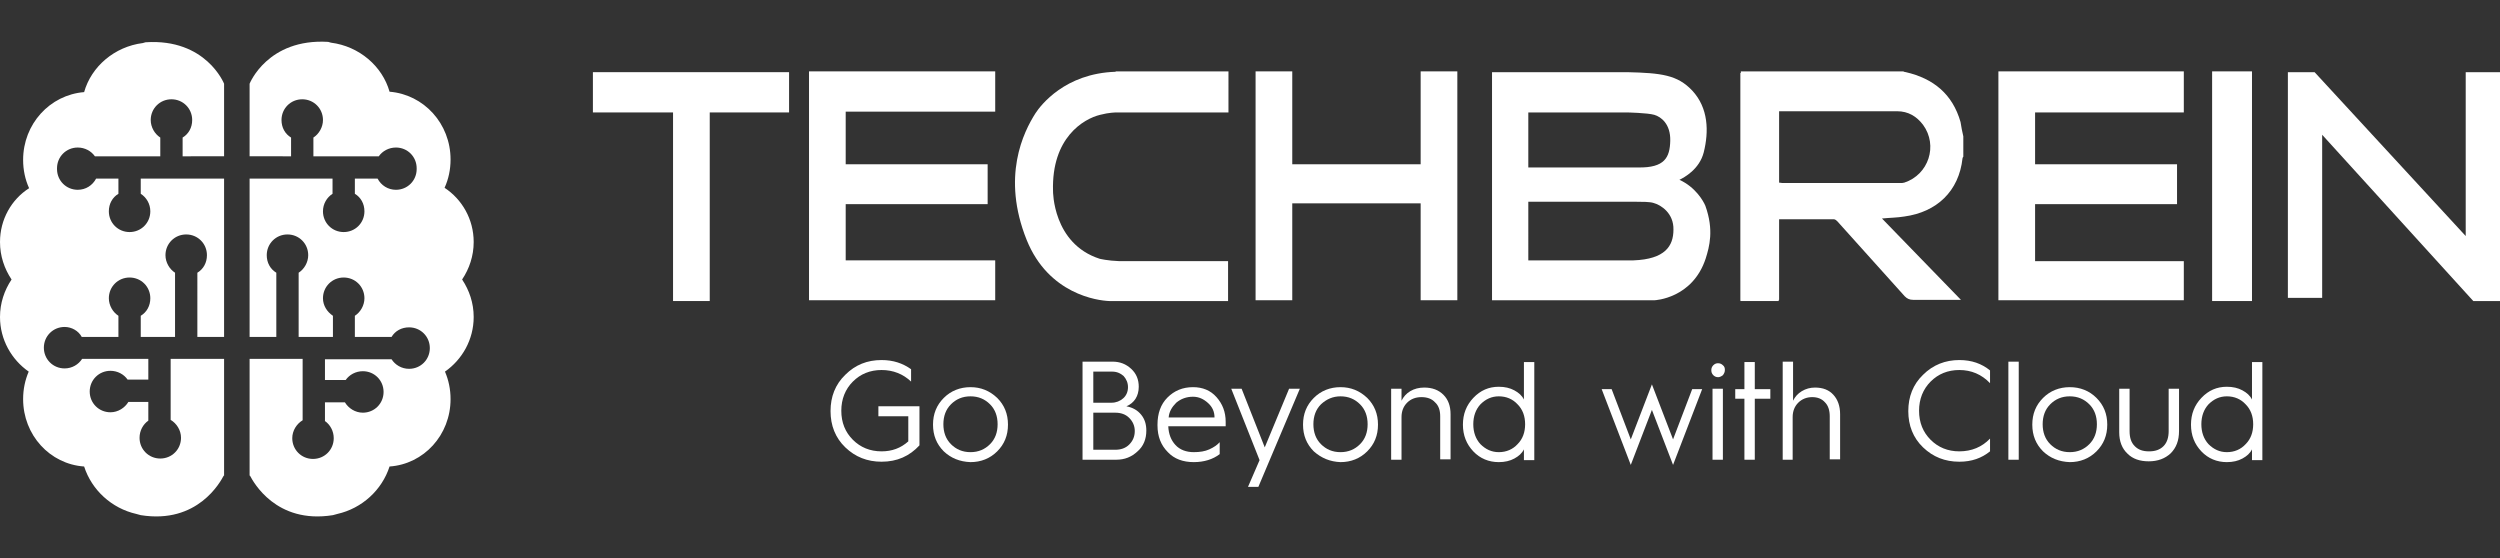 <?xml version="1.0" encoding="utf-8"?>
<!-- Generator: Adobe Illustrator 27.0.0, SVG Export Plug-In . SVG Version: 6.00 Build 0)  -->
<svg version="1.1" id="Layer_1" xmlns="http://www.w3.org/2000/svg" xmlns:xlink="http://www.w3.org/1999/xlink" x="0px" y="0px"
	 viewBox="0 0 627 140" style="enable-background:new 0 0 627 140;" xml:space="preserve">
<rect x="0" y="0" width="627" height="140" fill="#333333" stroke="none"/>
<style type="text/css">
	.st0{fill:#FFFFFF;}
	.st1{fill-rule:evenodd;clip-rule:evenodd;fill:#FFFFFF;}
</style>
<g>
	<g>
		<path class="st0" d="M118.8,60.7c0-5.7-2.9-10.7-7.3-13.6c1-2.2,1.5-4.6,1.5-7.1c0-9-6.7-16.3-15.3-17
			c-1.8-6.4-7.6-11.4-14.7-12.3c-0.4-0.1-0.7-0.2-0.7-0.2C67.1,9.6,62.6,21,62.6,21v18.2H73v-4.7c-1.5-0.9-2.4-2.5-2.4-4.4
			c0-2.9,2.3-5.2,5.2-5.2c2.9,0,5.2,2.3,5.2,5.2c0,1.8-1,3.5-2.4,4.4v4.7H95c0.9-1.3,2.5-2.2,4.3-2.2c2.9,0,5.2,2.3,5.2,5.2l0,0.1
			l0,0.1c0,2.9-2.3,5.2-5.2,5.2c-2,0-3.7-1.1-4.6-2.8H89v3.8c1.5,0.9,2.4,2.5,2.4,4.4c0,2.9-2.3,5.2-5.2,5.2c-2.9,0-5.2-2.3-5.2-5.2
			c0-1.9,1-3.5,2.4-4.4v-3.8H62.6v39.7h6.7V68.4c-1.5-0.9-2.4-2.5-2.4-4.4c0-2.9,2.3-5.2,5.2-5.2c2.9,0,5.2,2.3,5.2,5.2
			c0,1.8-1,3.5-2.4,4.4v16.1h8.6v-5.3C82,78.2,81,76.6,81,74.8c0-2.9,2.3-5.2,5.2-5.2c2.9,0,5.2,2.3,5.2,5.2c0,1.8-1,3.5-2.4,4.4
			v5.3h9.2c0.9-1.5,2.5-2.4,4.4-2.4c2.9,0,5.2,2.3,5.2,5.2c0,2.9-2.3,5.2-5.2,5.2c-1.9,0-3.5-1-4.4-2.4H81.5v5.2h5.2
			c0.9-1.3,2.5-2.2,4.3-2.2c2.9,0,5.2,2.3,5.2,5.2c0,2.9-2.3,5.2-5.2,5.2c-1.9,0-3.6-1.1-4.5-2.6h-5v4.7c1.3,0.9,2.2,2.5,2.2,4.3
			c0,2.9-2.3,5.2-5.2,5.2c-2.9,0-5.2-2.3-5.2-5.2c0-1.9,1.1-3.6,2.6-4.5V90H62.6v0c0,0,0,0,0,0v29.3h0.1c0.8,1.5,6.5,12.2,20.8,9.9
			c0,0,0.4-0.1,1.1-0.3c6.2-1.4,11.2-6,13.1-11.9c8.6-0.6,15.3-7.9,15.3-16.9c0-2.5-0.5-4.8-1.4-6.9c4.3-3,7.2-8,7.2-13.7
			c0-3.5-1.1-6.7-2.9-9.4C117.7,67.4,118.8,64.2,118.8,60.7z"/>
		<path class="st0" d="M0,60.7C0,55,2.9,50,7.3,47.2c-1-2.2-1.5-4.6-1.5-7.1c0-9,6.7-16.3,15.3-17c1.8-6.4,7.6-11.4,14.7-12.3
			c0.4-0.1,0.7-0.2,0.7-0.2C51.7,9.6,56.2,21,56.2,21v18.2H45.8v-4.7c1.5-0.9,2.4-2.5,2.4-4.4c0-2.9-2.3-5.2-5.2-5.2
			c-2.9,0-5.2,2.3-5.2,5.2c0,1.8,1,3.5,2.4,4.4v4.7H23.8c-0.9-1.3-2.5-2.2-4.3-2.2c-2.9,0-5.2,2.3-5.2,5.2l0,0.1l0,0.1
			c0,2.9,2.3,5.2,5.2,5.2c2,0,3.7-1.1,4.6-2.8h5.6v3.8c-1.5,0.9-2.4,2.5-2.4,4.4c0,2.9,2.3,5.2,5.2,5.2c2.9,0,5.2-2.3,5.2-5.2
			c0-1.9-1-3.5-2.4-4.4v-3.8h20.9v39.7h-6.7V68.4c1.5-0.9,2.4-2.5,2.4-4.4c0-2.9-2.3-5.2-5.2-5.2c-2.9,0-5.2,2.3-5.2,5.2
			c0,1.8,1,3.5,2.4,4.4v16.1h-8.6v-5.3c1.5-0.9,2.4-2.5,2.4-4.4c0-2.9-2.3-5.2-5.2-5.2c-2.9,0-5.2,2.3-5.2,5.2c0,1.8,1,3.5,2.4,4.4
			v5.3h-9.2C19.7,83,18,82,16.2,82c-2.9,0-5.2,2.3-5.2,5.2c0,2.9,2.3,5.2,5.2,5.2c1.9,0,3.5-1,4.4-2.4h16.6v5.2H32
			c-0.9-1.3-2.5-2.2-4.3-2.2c-2.9,0-5.2,2.3-5.2,5.2c0,2.9,2.3,5.2,5.2,5.2c1.9,0,3.6-1.1,4.5-2.6h5v4.7c-1.3,0.9-2.2,2.5-2.2,4.3
			c0,2.9,2.3,5.2,5.2,5.2c2.9,0,5.2-2.3,5.2-5.2c0-1.9-1.1-3.6-2.6-4.5V90h13.4v0c0,0,0,0,0,0v29.3h-0.1c-0.8,1.5-6.5,12.2-20.8,9.9
			c0,0-0.4-0.1-1.1-0.3c-6.2-1.4-11.2-6-13.1-11.9c-8.6-0.6-15.3-7.9-15.3-16.9c0-2.5,0.5-4.8,1.4-6.9c-4.3-3-7.2-8-7.2-13.7
			c0-3.5,1.1-6.7,2.9-9.4C1.1,67.4,0,64.2,0,60.7z"/>
	</g>
	<g>
		<g>
			<path class="st0" d="M492.4,34.2c0,1.7,0,3.4,0,5.1c-0.1,0.1-0.2,0.3-0.2,0.4c-0.9,8.3-6.5,13.5-14.6,14.6
				c-1.8,0.3-3.6,0.3-5.6,0.5c6.6,6.8,13.1,13.5,19.8,20.4c-4.2,0-8.1,0-12,0c-0.9,0-1.5-0.3-2.1-0.9c-5.6-6.3-11.3-12.5-16.9-18.8
				c-0.6-0.6-1.1-0.8-1.9-0.8c-3.8,0-7.6,0-11.4,0c-0.4,0-0.8,0-1.3,0.1c0,6.9,0,13.6,0,20.4c-3.2,0-6.3,0-9.6,0
				c0-19.2,0-38.3,0-57.3c13.6,0,27.1,0,40.7,0c0.2,0.1,0.5,0.2,0.7,0.2c6.9,1.6,11.7,5.5,13.7,12.5C491.9,31.8,492.1,33,492.4,34.2
				z M446.2,45.8c0.3,0,0.6,0.1,0.8,0.1c9.9,0,19.7,0,29.6,0c0.3,0,0.7,0,1-0.1c6.1-2,8.5-9.3,4.7-14.5c-1.6-2.1-3.7-3.4-6.5-3.4
				c-9.4,0-18.9,0-28.3,0c-0.4,0-0.9,0-1.3,0C446.2,34,446.2,39.9,446.2,45.8z"/>
			<g id="Rectangle_7_00000057852259306919774740000006942231821731071889_">
				<g>
					<polygon class="st0" points="445.7,46 445.9,55 467.7,55 478,46 					"/>
				</g>
			</g>
			<g id="Rectangle_6_00000083057432297248324260000012463718371184150935_">
				<g>
					<rect x="436.5" y="18.3" class="st0" width="9.6" height="57.2"/>
				</g>
			</g>
			<g id="T_00000093145966025702437260000000068014415042050721_">
				<g>
					<polygon class="st1" points="197.9,18.1 148.7,18.1 148.7,28.2 168.8,28.2 168.8,75.5 178,75.5 178,28.2 197.9,28.2 					"/>
				</g>
			</g>
			<g id="E_00000069358168749037923240000006788077811879107236_">
				<g>
					<polygon class="st1" points="249.6,28 249.6,17.9 212.1,17.9 203.1,17.9 202.9,17.9 202.9,75.3 211.3,75.3 212.1,75.3 
						249.6,75.3 249.6,65.3 212.1,65.3 212.1,51.2 247.7,51.2 247.7,41.2 212.1,41.2 212.1,28 					"/>
				</g>
			</g>
			<g id="C_00000049910156740777338500000013221166151850633882_">
				<g>
					<path class="st1" d="M275.9,28.8c2.3-0.6,3.9-0.6,4.3-0.6h27.9V17.9h-28.3l0,0.1c-12.7,0.4-18.8,8.4-20.1,10.4
						c-3,4.7-8.6,15.9-2.2,31.8c5.5,13.6,17.8,15.2,20.7,15.3v0H308V65.5h-27.2c-3-0.1-5-0.6-5-0.6c-11.8-3.8-11.7-17-11.7-17
						C263.7,34.5,271.8,29.8,275.9,28.8z"/>
				</g>
			</g>
			<g id="H_00000157267530795655319010000013077414747627848080_">
				<g>
					<polygon class="st1" points="356.3,17.9 356.3,41.2 324.1,41.2 324.1,17.9 314.9,17.9 314.9,75.3 324.1,75.3 324.1,51 
						356.3,51 356.3,75.3 365.5,75.3 365.5,17.9 					"/>
				</g>
			</g>
			<g id="B_00000162325753619204417570000018079939167051525798_">
				<g>
					<path class="st1" d="M427.7,51.6c-0.5-1.2-2.5-4.7-6.5-6.5c1.2-0.6,5-2.6,6.1-6.9c1.3-5.2,1.2-11.1-2.9-15.5
						c-3.7-3.9-7.7-4.4-16.3-4.6v0h-24.7h-9h-0.2v57.2h7.7h1.5h26.6h0.4h4.6c0,0,9.5-0.4,12.8-10.5
						C428.7,61.9,429.9,57.7,427.7,51.6z M408,28.2c0,0,5.2,0.1,6.9,0.6c1.7,0.5,4.1,2.3,4,6.5c-0.1,4.2-1.4,6.8-8,6.7
						c-0.2,0-0.4,0-0.6,0v0h-27V28.2H408z M409.7,65.3h-26.4V50.6h27v0c1.5,0,3.5,0,4.4,0.3c1.9,0.5,5.1,2.6,5,6.7
						C419.7,61.7,417.6,65,409.7,65.3z"/>
				</g>
			</g>
			<g id="E_00000152241048311016751170000017688349724796508083_">
				<g>
					<polygon class="st1" points="547.7,28.2 547.7,17.9 510.4,17.9 501.4,17.9 501.2,17.9 501.2,75.3 509.6,75.3 510.4,75.3 
						547.7,75.3 547.7,65.5 510.4,65.5 510.4,51.2 546,51.2 546,41.2 510.4,41.2 510.4,28.2 					"/>
				</g>
			</g>
			<g id="I_00000142163771998370443690000003531983585128568994_">
				<g>
					<rect x="554.8" y="17.9" class="st0" width="10" height="57.6"/>
				</g>
			</g>
			<g id="N_00000036941968595925505670000010152755503978932866_">
				<g>
					<polygon class="st0" points="618.4,18.1 618.4,59.2 580.5,18.1 573.8,18.1 573.8,74.7 582.4,74.7 582.4,73.9 582.4,33.8 
						620.3,75.5 627,75.5 627,18.1 					"/>
				</g>
			</g>
		</g>
		<g>
			<path class="st0" d="M221.1,90.3c2.9,0,5.3,0.8,7.4,2.3v3.1c-2-1.9-4.5-2.9-7.4-2.9c-2.9,0-5.3,1-7.2,2.9
				c-1.9,1.9-2.9,4.4-2.9,7.3c0,3,1,5.4,2.9,7.3c1.9,1.9,4.3,2.9,7.2,2.9c2.6,0,4.8-0.8,6.7-2.5v-6.3h-7.5v-2.5h10.3v9.8
				c-2.5,2.7-5.6,4.1-9.5,4.1c-3.6,0-6.6-1.2-9.1-3.6c-2.5-2.4-3.7-5.5-3.7-9.1c0-3.6,1.2-6.7,3.7-9.1
				C214.5,91.5,217.5,90.3,221.1,90.3z"/>
			<path class="st0" d="M236.7,113.2c-1.8-1.8-2.7-4-2.7-6.7c0-2.7,0.9-4.9,2.7-6.7c1.8-1.8,4.1-2.7,6.7-2.7c2.6,0,4.8,0.9,6.7,2.7
				c1.8,1.8,2.7,4,2.7,6.7c0,2.7-0.9,4.9-2.7,6.7c-1.8,1.8-4.1,2.7-6.7,2.7C240.7,115.8,238.5,114.9,236.7,113.2z M238.5,101.4
				c-1.3,1.3-1.9,3-1.9,5c0,2,0.6,3.7,1.9,5c1.3,1.3,2.9,2,4.9,2c2,0,3.6-0.7,4.9-2c1.3-1.3,1.9-3,1.9-5c0-2-0.6-3.7-1.9-5
				c-1.3-1.3-2.9-2-4.9-2C241.4,99.4,239.8,100.1,238.5,101.4z"/>
			<path class="st0" d="M279.9,115.3h-8.4V90.7h7.5c1.9,0,3.4,0.6,4.7,1.8c1.3,1.2,1.9,2.7,1.9,4.5c0,1.2-0.3,2.2-0.8,3
				s-1.3,1.5-2.3,1.9c1.6,0.3,2.8,1,3.7,2.1c0.9,1.1,1.3,2.4,1.3,4c0,2.1-0.7,3.9-2.2,5.2C283.8,114.6,282.1,115.3,279.9,115.3z
				 M274.2,93.3v7.7h4.6c1.1,0,2.1-0.4,2.9-1.1s1.2-1.7,1.2-2.8c0-1.1-0.4-2-1.1-2.8c-0.8-0.7-1.7-1.1-2.9-1.1H274.2z M274.2,103.5
				v9.3h5.5c1.4,0,2.6-0.4,3.5-1.3c0.9-0.9,1.4-2,1.4-3.4c0-1.3-0.5-2.4-1.4-3.3c-0.9-0.9-2.1-1.3-3.5-1.3H274.2z"/>
			<path class="st0" d="M290.3,106.7v-0.2c0-2.8,0.8-5.1,2.5-6.8c1.7-1.7,3.8-2.6,6.4-2.6c2.4,0,4.4,0.8,5.9,2.5
				c1.5,1.7,2.3,3.7,2.3,6.2c0,0.5,0,0.9,0,1.1h-14.4c0.1,2,0.7,3.5,1.8,4.7c1.1,1.2,2.7,1.8,4.6,1.8c1.5,0,2.8-0.2,3.9-0.7
				c1.1-0.5,2-1.1,2.6-1.8v3c-1.7,1.3-3.9,2-6.5,2c-2.7,0-4.9-0.8-6.5-2.5C291.2,111.7,290.3,109.5,290.3,106.7z M293.1,104.7h11.5
				c0-1.4-0.5-2.6-1.6-3.6c-1.1-1-2.3-1.6-3.8-1.6c-1.6,0-3,0.5-4.2,1.5C293.9,102.1,293.2,103.3,293.1,104.7z"/>
			<path class="st0" d="M313,122.1l2.9-6.7l-7.1-17.9h2.6l5.8,14.7l6.1-14.7h2.7l-10.4,24.6H313z"/>
			<path class="st0" d="M329.5,113.2c-1.8-1.8-2.7-4-2.7-6.7c0-2.7,0.9-4.9,2.7-6.7c1.8-1.8,4.1-2.7,6.7-2.7c2.6,0,4.8,0.9,6.7,2.7
				c1.8,1.8,2.7,4,2.7,6.7c0,2.7-0.9,4.9-2.7,6.7c-1.8,1.8-4.1,2.7-6.7,2.7C333.6,115.8,331.4,114.9,329.5,113.2z M331.3,101.4
				c-1.3,1.3-1.9,3-1.9,5c0,2,0.6,3.7,1.9,5c1.3,1.3,2.9,2,4.9,2c2,0,3.6-0.7,4.9-2c1.3-1.3,1.9-3,1.9-5c0-2-0.6-3.7-1.9-5
				c-1.3-1.3-2.9-2-4.9-2C334.3,99.4,332.7,100.1,331.3,101.4z"/>
			<path class="st0" d="M351.5,115.3h-2.6V97.5h2.6v3c0.5-1,1.2-1.8,2.2-2.4c1-0.6,2.2-0.9,3.5-0.9c2,0,3.6,0.6,4.8,1.8
				c1.2,1.2,1.8,2.8,1.8,4.9v11.3h-2.6v-10.8c0-1.5-0.4-2.7-1.3-3.5c-0.8-0.9-2-1.3-3.4-1.3c-1.5,0-2.7,0.5-3.6,1.4
				c-0.9,0.9-1.4,2.1-1.4,3.6V115.3z"/>
			<path class="st0" d="M375.9,97c1.5,0,2.8,0.3,3.9,0.9c1.1,0.6,1.9,1.3,2.4,2.3v-9.4h2.6v24.6h-2.6v-2.7c-0.5,1-1.3,1.7-2.4,2.3
				c-1.1,0.6-2.4,0.9-3.9,0.9c-2.5,0-4.7-0.9-6.4-2.7c-1.7-1.8-2.6-4-2.6-6.7c0-2.7,0.9-4.9,2.6-6.7C371.3,97.9,373.4,97,375.9,97z
				 M375.9,113.4c1.9,0,3.5-0.7,4.7-2c1.3-1.3,1.9-3,1.9-5c0-2-0.6-3.7-1.9-5c-1.2-1.3-2.8-2-4.7-2c-1.8,0-3.3,0.7-4.6,2
				c-1.2,1.3-1.8,3-1.8,5c0,2,0.6,3.7,1.8,5C372.6,112.7,374.1,113.4,375.9,113.4z"/>
			<path class="st0" d="M414.3,102.8l-5.3,13.8l-7.3-19h2.5l4.8,12.6l5.3-13.8l5.3,13.8l4.8-12.6h2.5l-7.3,19L414.3,102.8z"/>
			<path class="st0" d="M432.1,94.1c-0.4,0.3-0.8,0.5-1.2,0.5c-0.5,0-0.9-0.2-1.2-0.5c-0.4-0.4-0.5-0.8-0.5-1.3
				c0-0.5,0.2-0.9,0.5-1.2c0.4-0.4,0.8-0.5,1.2-0.5c0.5,0,0.9,0.2,1.2,0.5c0.4,0.3,0.5,0.7,0.5,1.2
				C432.6,93.3,432.4,93.7,432.1,94.1z M432.1,115.3h-2.6V97.5h2.6V115.3z"/>
			<path class="st0" d="M440.1,115.3h-2.6V100h-2.3v-2.4h2.3v-6.8h2.6v6.8h3.9v2.4h-3.9V115.3z"/>
			<path class="st0" d="M449.7,115.3h-2.6V90.7h2.6v9.8c0.5-1,1.2-1.8,2.2-2.4c1-0.6,2.1-0.9,3.3-0.9c2,0,3.5,0.6,4.6,1.8
				c1.1,1.2,1.7,2.8,1.7,4.9v11.3h-2.6v-10.8c0-1.5-0.4-2.7-1.2-3.5c-0.8-0.9-1.9-1.3-3.2-1.3c-1.4,0-2.6,0.5-3.5,1.4
				c-0.9,0.9-1.4,2.1-1.4,3.6V115.3z"/>
			<path class="st0" d="M491.4,90.3c3.1,0,5.6,0.9,7.7,2.6v3.2c-2.1-2.2-4.7-3.3-7.7-3.3c-2.9,0-5.3,1-7.2,2.9
				c-1.9,1.9-2.9,4.4-2.9,7.3c0,3,1,5.4,2.9,7.3c1.9,1.9,4.3,2.9,7.2,2.9c3.1,0,5.7-1.1,7.7-3.2v3.2c-2.1,1.7-4.6,2.6-7.7,2.6
				c-3.6,0-6.6-1.2-9.1-3.6c-2.5-2.4-3.7-5.5-3.7-9.1c0-3.6,1.2-6.7,3.7-9.1C484.8,91.5,487.9,90.3,491.4,90.3z"/>
			<path class="st0" d="M506.3,115.3h-2.6V90.7h2.6V115.3z"/>
			<path class="st0" d="M512.4,113.2c-1.8-1.8-2.7-4-2.7-6.7c0-2.7,0.9-4.9,2.7-6.7c1.8-1.8,4.1-2.7,6.7-2.7c2.6,0,4.9,0.9,6.7,2.7
				c1.8,1.8,2.7,4,2.7,6.7c0,2.7-0.9,4.9-2.7,6.7c-1.8,1.8-4.1,2.7-6.7,2.7C516.4,115.8,514.2,114.9,512.4,113.2z M514.2,101.4
				c-1.3,1.3-1.9,3-1.9,5c0,2,0.6,3.7,1.9,5c1.3,1.3,2.9,2,4.9,2c2,0,3.6-0.7,4.9-2c1.3-1.3,1.9-3,1.9-5c0-2-0.6-3.7-1.9-5
				c-1.3-1.3-2.9-2-4.9-2C517.1,99.4,515.5,100.1,514.2,101.4z"/>
			<path class="st0" d="M531.5,108.4V97.5h2.6v10.6c0,1.7,0.4,2.9,1.3,3.8c0.9,0.9,2,1.3,3.6,1.3c1.5,0,2.7-0.4,3.6-1.3
				c0.9-0.9,1.3-2.2,1.3-3.8V97.5h2.6v10.6c0,2.4-0.7,4.2-2.1,5.6c-1.4,1.3-3.2,2-5.5,2c-2.2,0-4-0.6-5.3-1.9
				C532.2,112.5,531.5,110.7,531.5,108.4z"/>
			<path class="st0" d="M558.5,97c1.5,0,2.8,0.3,3.9,0.9c1.1,0.6,1.9,1.3,2.4,2.3v-9.4h2.6v24.6h-2.6v-2.7c-0.5,1-1.3,1.7-2.4,2.3
				c-1.1,0.6-2.4,0.9-3.9,0.9c-2.5,0-4.7-0.9-6.4-2.7c-1.7-1.8-2.6-4-2.6-6.7c0-2.7,0.9-4.9,2.6-6.7C553.9,97.9,556,97,558.5,97z
				 M558.5,113.4c1.9,0,3.5-0.7,4.7-2c1.3-1.3,1.9-3,1.9-5c0-2-0.6-3.7-1.9-5c-1.2-1.3-2.8-2-4.7-2c-1.8,0-3.3,0.7-4.6,2
				c-1.2,1.3-1.8,3-1.8,5c0,2,0.6,3.7,1.8,5C555.2,112.7,556.7,113.4,558.5,113.4z"/>
		</g>
	</g>
</g>
</svg>
